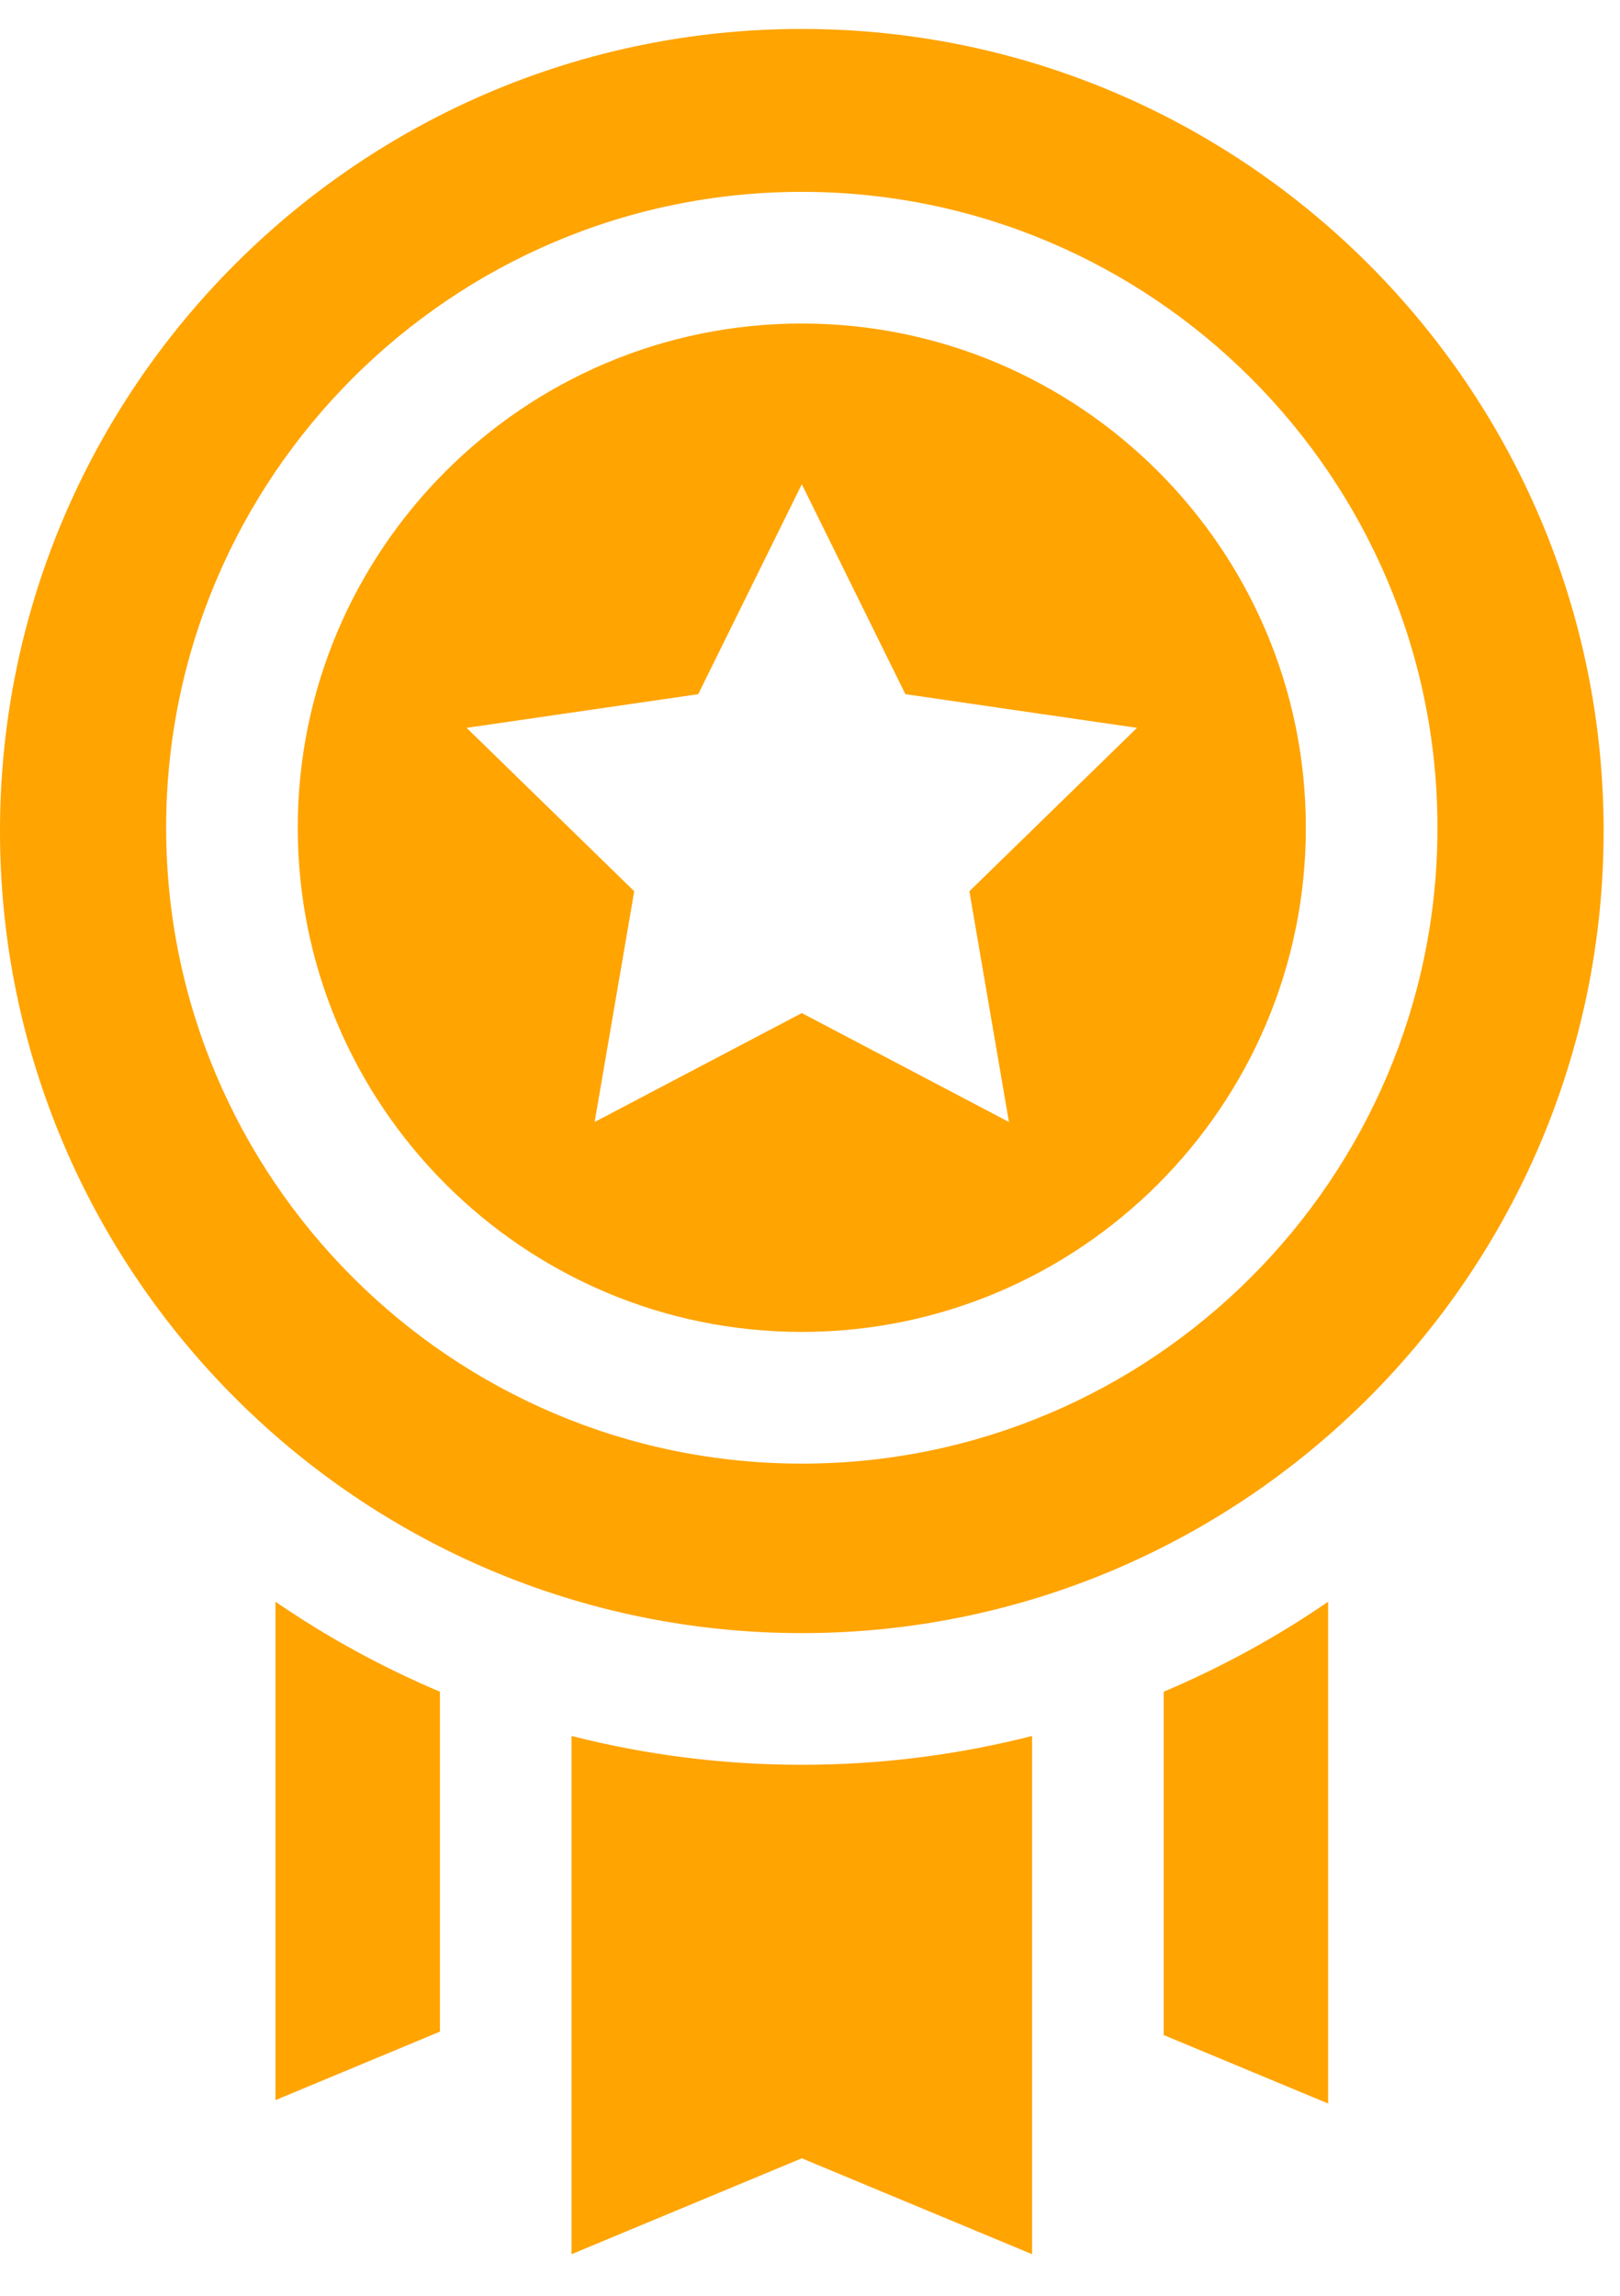 <svg width="36" height="51" viewBox="0 0 36 51" fill="none" xmlns="http://www.w3.org/2000/svg">
<path d="M25.86 37.581V45.208L29.514 46.729V35.582C28.366 36.37 27.142 37.039 25.86 37.581ZM6.122 35.582V46.653L9.776 45.132V37.581C8.494 37.039 7.27 36.37 6.122 35.582ZM17.818 39.204C16.092 39.205 14.373 38.99 12.701 38.564V50.076L17.818 47.946L22.935 50.076V38.564C21.262 38.99 19.543 39.205 17.818 39.204ZM17.818 0.643C7.993 0.643 0 8.636 0 18.461C0 28.286 7.993 36.279 17.818 36.279C27.643 36.279 35.636 28.285 35.636 18.461C35.636 8.636 27.643 0.643 17.818 0.643ZM17.818 32.514C10.029 32.514 3.692 26.177 3.692 18.388C3.692 10.599 10.029 4.262 17.818 4.262C25.607 4.262 31.944 10.599 31.944 18.388C31.944 26.177 25.607 32.514 17.818 32.514ZM17.818 7.187C11.642 7.187 6.617 12.212 6.617 18.388C6.617 24.564 11.642 29.588 17.818 29.588C23.994 29.588 29.019 24.564 29.019 18.388C29.019 12.212 23.994 7.187 17.818 7.187ZM22.421 24.925L17.818 22.505L13.214 24.925L14.094 19.799L10.369 16.169L15.516 15.421L17.818 10.757L20.12 15.421L25.267 16.169L21.542 19.799L22.421 24.925Z" fill="#FFA400"/>
</svg>
